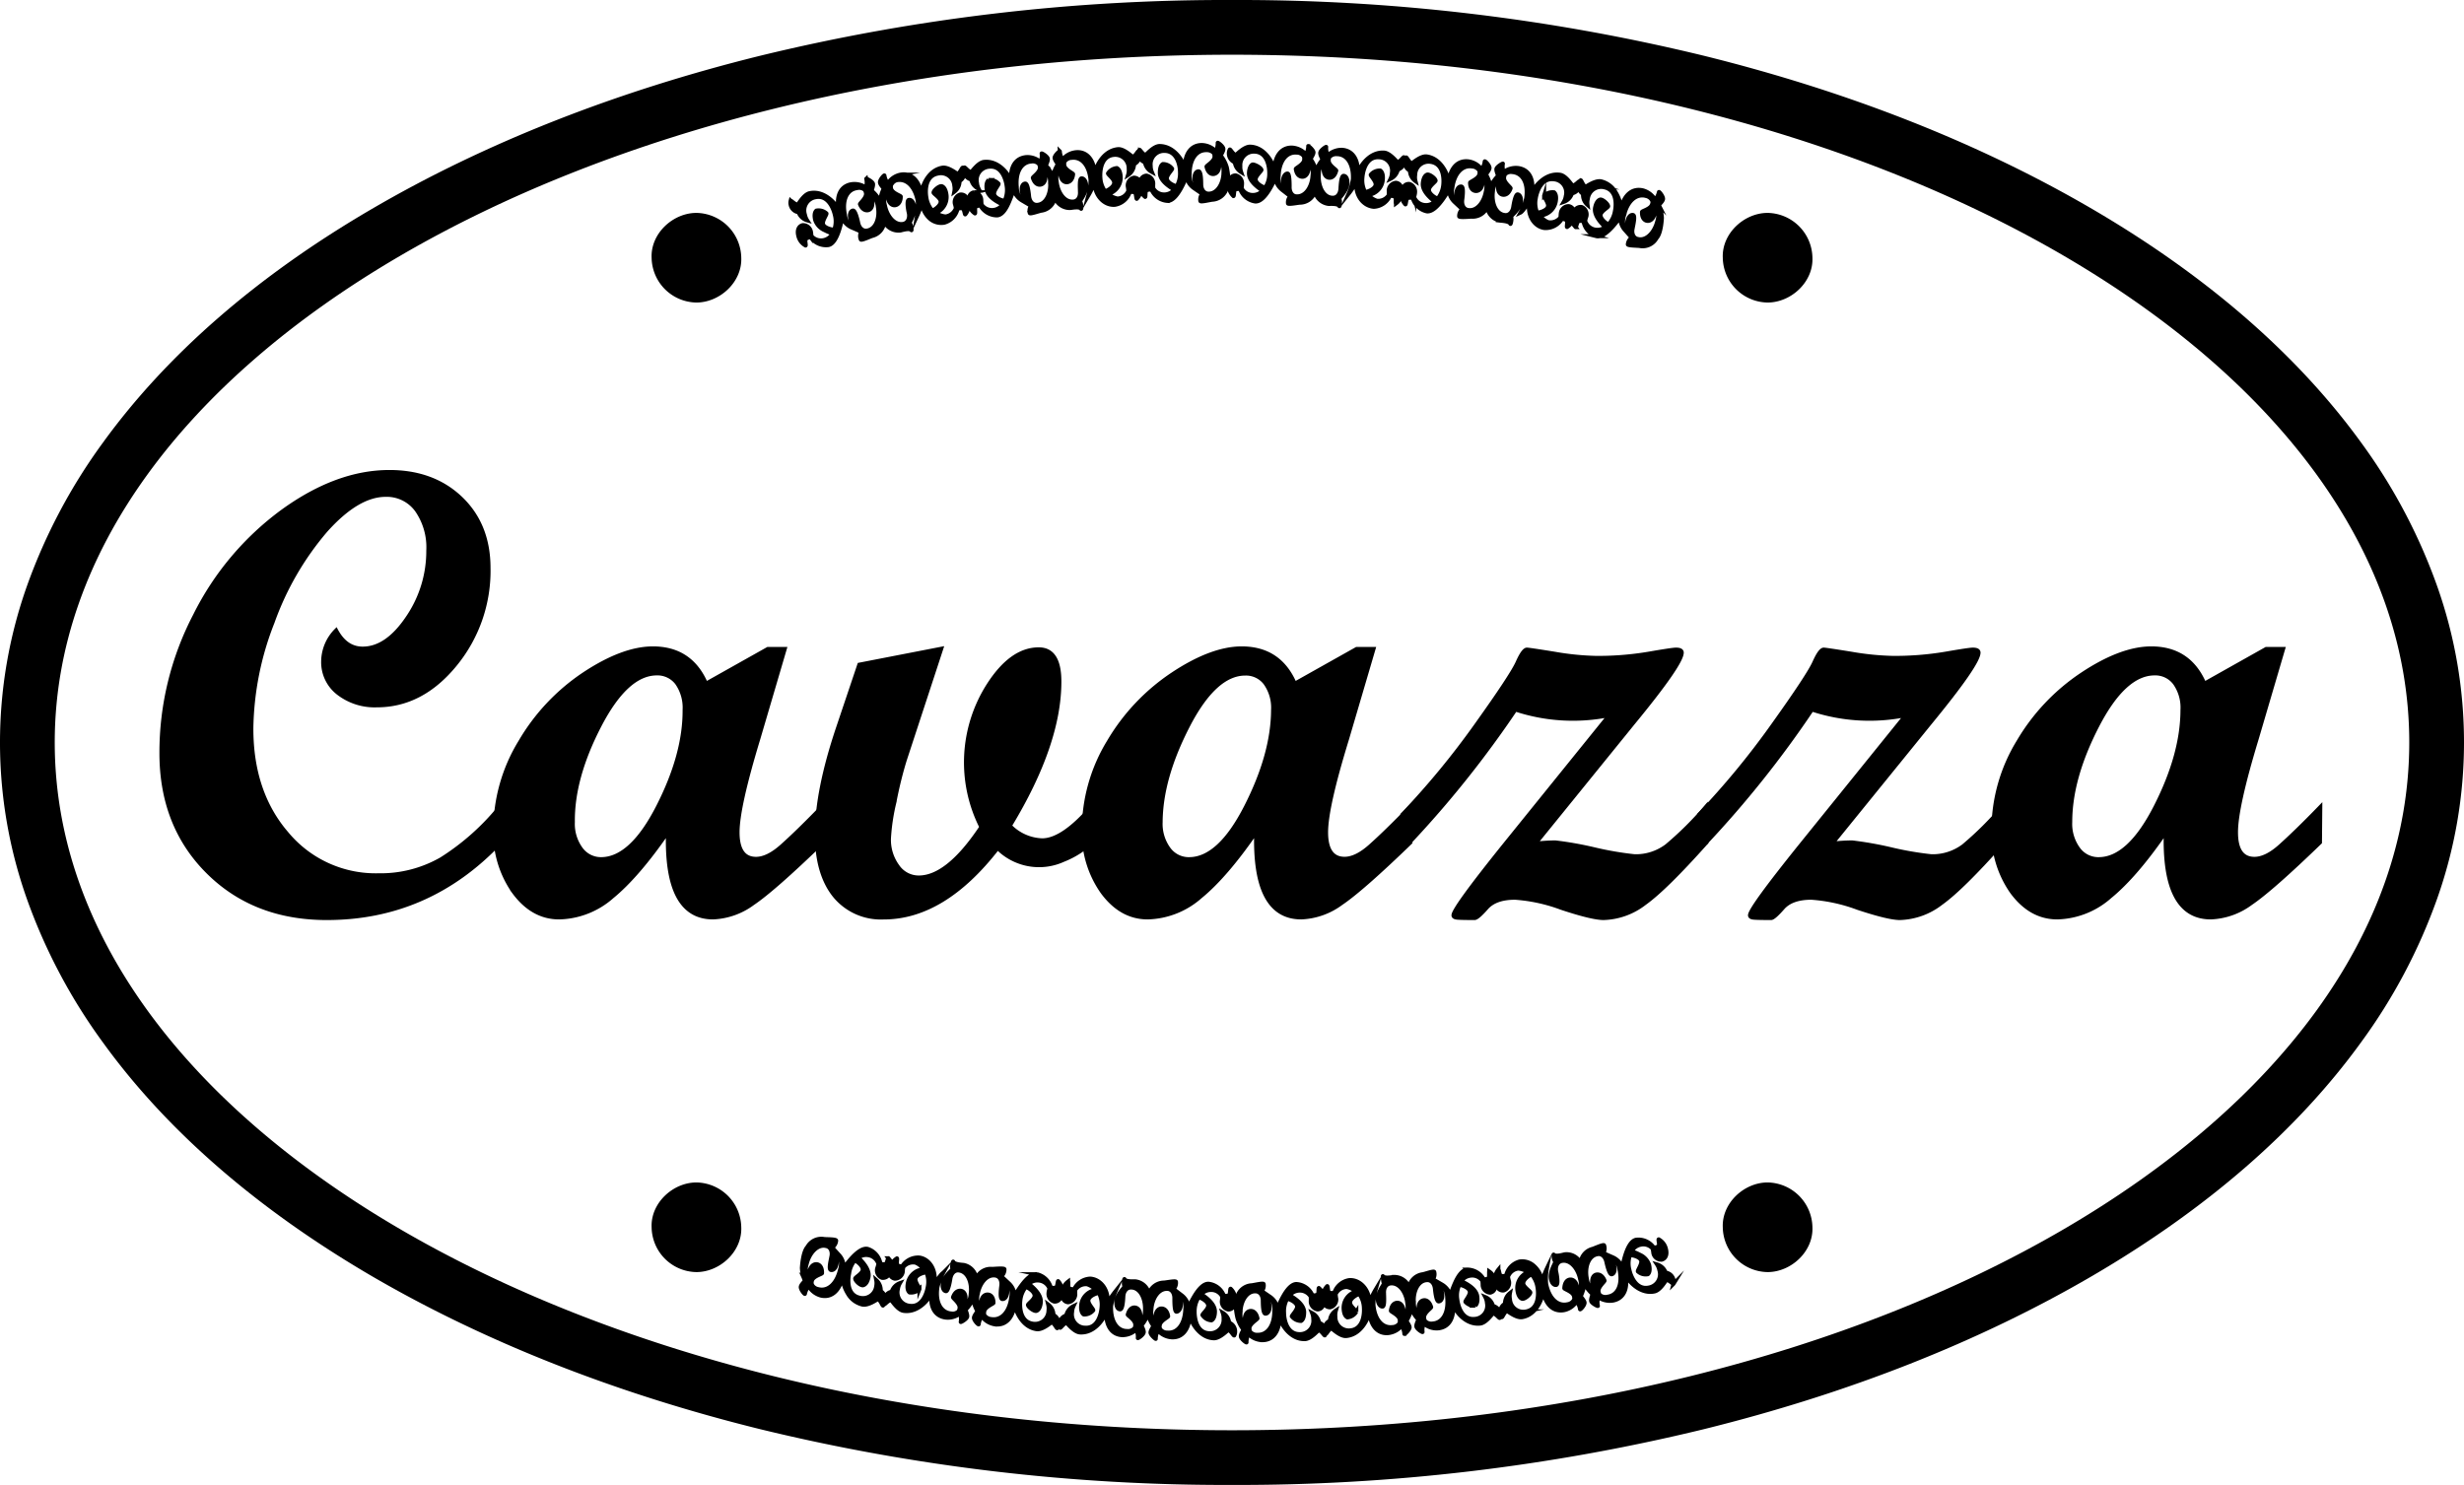 <svg xmlns="http://www.w3.org/2000/svg" viewBox="0 0 464.52 280"><defs><style>.cls-1{stroke:#000;stroke-miterlimit:10;stroke-width:0.75px;}</style></defs><g id="Livello_2" data-name="Livello 2"><g id="Livello_1-2" data-name="Livello 1"><path class="cls-1" d="M94.21,158.9q-13.5,14.21-32.6,14.21-13.68,0-22.43-8.73T30.43,142a55.88,55.88,0,0,1,6.32-25.92A54.32,54.32,0,0,1,53.31,96.4Q63.54,89,73.41,89q8.27,0,13.48,5t5.21,13.1a27.82,27.82,0,0,1-6.29,18.18Q79.51,133,71.07,133a11.18,11.18,0,0,1-7.3-2.32,7.35,7.35,0,0,1-2.85-6,8.44,8.44,0,0,1,2.45-5.8q1.83,3.42,5,3.42,4.56,0,8.47-5.8a22.24,22.24,0,0,0,3.9-12.69,12.25,12.25,0,0,0-2.19-7.66,7,7,0,0,0-5.85-2.84q-5.3,0-11.31,6.73a54.93,54.93,0,0,0-10,17.28,56.54,56.54,0,0,0-4,20.06q0,12.12,6.75,19.89a21.76,21.76,0,0,0,17.19,7.77A23,23,0,0,0,83.21,162a45.41,45.41,0,0,0,11-9.76Z"/><path class="cls-1" d="M155,158.84q-9.12,8.82-13.06,11.48a13.49,13.49,0,0,1-7.52,2.67q-9,0-8.49-16.18-5.72,8.3-10.52,12.24a15.56,15.56,0,0,1-10,3.94q-5,0-8.52-4.78a19.32,19.32,0,0,1-3.51-11.74,31.88,31.88,0,0,1,4.71-16.59,39,39,0,0,1,12-12.75q7.35-4.87,13-4.87,7.13,0,10,6.66l11.66-6.55h3.19l-5,17q-3.89,12.81-3.89,17.57c0,3.32,1.16,5,3.48,5,1.48,0,3.11-.81,4.9-2.41s4.29-4,7.52-7.34ZM113.31,162q5.7,0,10.75-9.88t5-18.24a8.11,8.11,0,0,0-1.42-5.07,4.61,4.61,0,0,0-3.82-1.83q-5.7,0-10.81,9.86T108,155a8,8,0,0,0,1.51,5.07A4.66,4.66,0,0,0,113.31,162Z"/><path class="cls-1" d="M205.75,158.84a17,17,0,0,1-5.3,3.31,11,11,0,0,1-12.37-2.26Q177.93,173,166.59,173a11.26,11.26,0,0,1-9.27-4.14Q154,164.7,154,157.28q0-8.17,4-20.06l4-11.89,15.45-3-6.86,20.92c-.71,2.28-1.4,5-2,8.12a38.57,38.57,0,0,0-1,6.73,8.42,8.42,0,0,0,1.62,5.25,4.83,4.83,0,0,0,4,2.11q5.48,0,11.8-9.51a27.08,27.08,0,0,1,1.4-26.84q4.31-6.68,9.43-6.67,3.89,0,3.88,6.09,0,11.76-9.35,27.19a8.86,8.86,0,0,0,6.1,2.73q3.89,0,9.35-6.33Z"/><path class="cls-1" d="M265.9,158.84q-9.12,8.82-13.06,11.48a13.49,13.49,0,0,1-7.52,2.67q-9,0-8.5-16.18-5.7,8.3-10.51,12.24a15.56,15.56,0,0,1-9.95,3.94q-5,0-8.52-4.78a19.32,19.32,0,0,1-3.51-11.74,32,32,0,0,1,4.7-16.59,39.09,39.09,0,0,1,12.06-12.75q7.35-4.87,13-4.87,7.13,0,10,6.66l11.66-6.55h3.19l-5,17Q250,152.17,250,156.93c0,3.32,1.16,5,3.48,5,1.48,0,3.11-.81,4.9-2.41s4.29-4,7.52-7.34ZM224.17,162q5.7,0,10.74-9.88T240,133.91a8,8,0,0,0-1.43-5.07,4.58,4.58,0,0,0-3.81-1.83q-5.72,0-10.81,9.86T218.81,155a8,8,0,0,0,1.51,5.07A4.66,4.66,0,0,0,224.17,162Z"/><path class="cls-1" d="M321.7,158.84q-7.76,8.7-11.66,11.48a13.24,13.24,0,0,1-7.72,2.79c-1.44,0-4.1-.64-7.95-1.92a31.08,31.08,0,0,0-8.75-1.91q-3.71,0-5.39,1.91T278,173.11q-2.85,0-3.42-.09c-.38-.06-.57-.2-.57-.43q0-1.29,9.74-13.4l19.67-24.35a34.65,34.65,0,0,1-17.73-1.05,196.66,196.66,0,0,1-20,25.05h-1.31v-5.21a153.14,153.14,0,0,0,13.94-16.91q6.69-9.36,7.78-11.8c.72-1.62,1.31-2.43,1.76-2.43q.41,0,5.25.78a51.5,51.5,0,0,0,7.81.78,57.37,57.37,0,0,0,9.83-.78c3-.52,4.72-.78,5.22-.78q1.08,0,1.08.57,0,2.11-9.22,13.32l-18.4,22.7a37.34,37.34,0,0,1,3.76-.24,65.36,65.36,0,0,1,7.39,1.31,60.71,60.71,0,0,0,7.57,1.3,9.67,9.67,0,0,0,6.07-1.94,62.92,62.92,0,0,0,7.39-7.34Z"/><path class="cls-1" d="M377.56,158.84q-7.74,8.7-11.65,11.48a13.29,13.29,0,0,1-7.73,2.79q-2.16,0-7.95-1.92a31,31,0,0,0-8.75-1.91q-3.71,0-5.39,1.91t-2.19,1.92q-2.85,0-3.42-.09c-.38-.06-.57-.2-.57-.43q0-1.29,9.75-13.4l19.66-24.35a34.65,34.65,0,0,1-17.73-1.05,196.66,196.66,0,0,1-19.95,25.05h-1.31v-5.21a152,152,0,0,0,13.94-16.91q6.69-9.36,7.78-11.8t1.77-2.43q.39,0,5.24.78a51.62,51.62,0,0,0,7.81.78,57.57,57.57,0,0,0,9.84-.78c3-.52,4.72-.78,5.21-.78q1.08,0,1.08.57,0,2.11-9.21,13.32l-18.41,22.7a37.34,37.34,0,0,1,3.77-.24,66.17,66.17,0,0,1,7.39,1.31,60.39,60.39,0,0,0,7.56,1.3,9.7,9.7,0,0,0,6.08-1.94,63,63,0,0,0,7.38-7.34Z"/><path class="cls-1" d="M437.37,158.84q-9.12,8.82-13.05,11.48a13.49,13.49,0,0,1-7.53,2.67q-9,0-8.49-16.18-5.7,8.3-10.52,12.24a15.54,15.54,0,0,1-9.94,3.94q-5,0-8.53-4.78a19.38,19.38,0,0,1-3.5-11.74,32,32,0,0,1,4.7-16.59,39,39,0,0,1,12.06-12.75q7.35-4.87,13-4.87,7.13,0,10,6.66l11.65-6.55h3.2l-5,17q-3.89,12.81-3.88,17.57c0,3.32,1.15,5,3.47,5,1.48,0,3.12-.81,4.9-2.41s4.29-4,7.52-7.34ZM395.65,162q5.7,0,10.74-9.88t5.05-18.24a8,8,0,0,0-1.43-5.07,4.59,4.59,0,0,0-3.82-1.83q-5.7,0-10.8,9.86T390.29,155a8,8,0,0,0,1.51,5.07A4.65,4.65,0,0,0,395.65,162Z"/><path d="M232.26,10.32C354.84,10.32,454.2,68.38,454.2,140S354.84,269.69,232.26,269.69,10.32,211.62,10.32,140,109.69,10.32,232.26,10.32m0-10.32A370.94,370.94,0,0,0,143.4,10.49C116,17.26,91.35,27,70.12,39.39,48.49,52,31.43,66.86,19.4,83.47a106.11,106.11,0,0,0-14.31,27,88.29,88.29,0,0,0,0,59.09,105.89,105.89,0,0,0,14.31,27c12,16.61,29.09,31.44,50.72,44.08C91.35,253,116,262.74,143.4,269.51A370.94,370.94,0,0,0,232.26,280a371,371,0,0,0,88.87-10.49c27.38-6.77,52-16.49,73.27-28.9C416,228,433.1,213.14,445.12,196.53a105.58,105.58,0,0,0,14.31-27,88.29,88.29,0,0,0,0-59.09,105.8,105.8,0,0,0-14.31-27C433.1,66.86,416,52,394.4,39.39,373.17,27,348.51,17.26,321.13,10.49A371,371,0,0,0,232.26,0Z"/><path class="cls-1" d="M283.49,243.33a1.51,1.51,0,0,0,1-1.71,6.11,6.11,0,0,1-.19-.87,2.34,2.34,0,0,1,1.92-1.54,3.73,3.73,0,0,1,1.85.68,3.19,3.19,0,0,0-2,3.47c.13.87.45,1.39.87,1.54s1.55-.76,1.57-1.19c0-.22-1.22-1-1.32-1.61-.16-.87,1.46-1.89,1.59-1.74a4.83,4.83,0,0,1,1.08,2.46c.19,1.16.26,4-2.13,4.46a2.51,2.51,0,0,1-3.06-2.3,2.94,2.94,0,0,1,0-1.16,2.48,2.48,0,0,0-.95,1.86c0,.19,0,.17-.13.24a1.76,1.76,0,0,0-.74,1.73,1.5,1.5,0,0,0,.27.71c.13.1.52-1.07,1-1.14.11,0,1.73,1.36,2.86,1.15,2.53-.45,3.67-3.15,3.9-4.62,0-.16.06-.14.09,0,.49,2.28,1.88,3.67,3.9,3.3a3.72,3.72,0,0,0,2.05-1.22c.19-.2.28-.28.45-.22a3,3,0,0,1,.5,1.26c0,.2,1-.83.85-1.33s-.76-1.05-.69-1.17a7.08,7.08,0,0,0,.66-2.32,6.86,6.86,0,0,0,1.48,1.91c.11.09-.29.9-.21,1.35s1.38,1.1,1.28.92a3.28,3.28,0,0,1,0-1.36c.14-.12.25-.08.5,0a3.81,3.81,0,0,0,2.36.37c2-.38,2.78-2.21,2.39-4.51,0-.16,0-.2.08-.05.76,1.25,2.82,3.38,5.35,2.84,1.12-.24,2.11-2.11,2.22-2.13.48-.12,1.28.82,1.36.69a1.53,1.53,0,0,0,0-.77,1.77,1.77,0,0,0-1.34-1.33c-.14,0-.13,0-.2-.18a2.5,2.5,0,0,0-1.58-1.38,3,3,0,0,1,.44,1.08,2.53,2.53,0,0,1-2,3.28c-2.39.48-3.39-2.21-3.64-3.36a4.73,4.73,0,0,1,.09-2.68c.07-.18,1.95.17,2.13,1,.15.65-.72,1.78-.63,2a2.17,2.17,0,0,0,1.9.53c.33-.3.43-.91.23-1.77a3.23,3.23,0,0,0-1.8-1.93c-.78-.42-1.49-.62-1.47-.67a2.46,2.46,0,0,1,1.56-1.17,2.32,2.32,0,0,1,2.36.7,8,8,0,0,1,.14.87,1.52,1.52,0,0,0,1.56,1.23c.72-.17,1.11-.9.83-2a2.76,2.76,0,0,0-1.38-1.84c-.12,0,.11.8.05,1.12s-.91.52-1,.4a3.52,3.52,0,0,0-3.3-1.45c-1.91.37-2.55,5.29-2.64,5.09a3.44,3.44,0,0,0-1.77-1.78,3.84,3.84,0,0,1,1.29,2.43c.56,2.77-.36,4.74-2.25,5a1.63,1.63,0,0,1-1.21-.14c-.26-.14-.39-.25-.5-.78-.17-.89,1.19-1.93,1.13-2.11-.36-.89-.94-1.23-1.49-1.15s-1,.68-.82,1.87c.08.45.4,1.47.24,1.34a4,4,0,0,1-1.29-2.53c-.38-2.08.33-4.21,2-4.5.78-.16,1.48.41,1.7,1.46.12.55.55,2.4,1,2.32s.67-.72.51-1.45c-.29-1.47-2.07-2.56-2-2.72a1.64,1.64,0,0,0,.06-1.29c-.1-.25-1.92.61-2.21.67a3,3,0,0,0-2.22,2.66,2.94,2.94,0,0,0-3-1.64c-.3.06-1.71.5-2.07.07-.11-.17,0,1.06.3,1.3.15.12-1.1,1.77-.83,3.25.13.74.53,1.24,1,1.16s.13-2,0-2.51c-.19-1.06.26-1.84,1-2,1.63-.36,3.09,1.35,3.51,3.43a3.91,3.91,0,0,1-.27,2.83c-.09.18-.18-.89-.27-1.34-.24-1.18-.9-1.52-1.45-1.42s-.95.67-1,1.63c0,.19,1.66.64,1.83,1.53a.9.9,0,0,1-.17.91,1.66,1.66,0,0,1-1.07.58c-1.87.41-3.46-1.09-4-3.85a10.92,10.92,0,0,1,.14-2.91,14.82,14.82,0,0,0-.93,2.53,4.54,4.54,0,0,0-1.51-3,3.25,3.25,0,0,0-2.73-.83,3.56,3.56,0,0,0-2.52,2.59c-.05.14-.9.26-1.09,0s-.27-1.13-.37-1.06a2.74,2.74,0,0,0-.59,2.22C282.11,242.9,282.76,243.43,283.49,243.33Z"/><path class="cls-1" d="M233.24,244.56a3,3,0,0,1,2.69-2.21c.3,0,2.25-.49,2.3-.23a1.63,1.63,0,0,1-.3,1.26c-.13.14,1.41,1.53,1.42,3,0,.75-.28,1.32-.78,1.33s-.5-1.89-.51-2.46c0-1.07-.6-1.76-1.39-1.75-1.67-.05-2.78,1.92-2.8,4a3.93,3.93,0,0,0,.79,2.72c.14.16,0-.91,0-1.37,0-1.2.6-1.66,1.16-1.66s1.06.47,1.25,1.41c0,.18-1.51,1-1.51,1.85,0,.54.12.68.34.86a1.59,1.59,0,0,0,1.16.37c1.91.07,3.19-1.72,3.17-4.53a3.79,3.79,0,0,0-.8-2.63,3.4,3.4,0,0,1,1.4,2.08c.05.21,1.62-4.46,3.57-4.49a3.53,3.53,0,0,1,3,2.07c.07.13.93.1,1.07-.2s.06-1.15.17-1.11a2.69,2.69,0,0,1,.81,1.16,2.78,2.78,0,0,1,.76-1.52c.11-.06.13.8.27,1.09s1,.24,1.08.11a3.55,3.55,0,0,1,2.76-2.33c1.95-.18,3.81,1.64,3.86,4.18a15.08,15.08,0,0,1,1.17-2.42,10.7,10.7,0,0,0-.42,2.88c.24,2.81,1.68,4.44,3.57,4.21a1.65,1.65,0,0,0,1.13-.47c.2-.2.3-.34.25-.88-.08-.91-1.68-1.53-1.67-1.72.1-.95.55-1.44,1.11-1.51s1.18.36,1.31,1.56c0,.45,0,1.53.14,1.36a4,4,0,0,0,.54-2.8c-.22-2.1-1.5-3.94-3.15-3.76-.79.06-1.31.8-1.23,1.87,0,.56.15,2.46-.28,2.49s-.84-.49-.9-1.24c-.13-1.5,1.28-3,1.14-3.16s-.27-1.51-.17-1.33c.31.46,1.77.16,2.06.13a3,3,0,0,1,2.87,1.94,3,3,0,0,1,2.48-2.43c.29,0,2.19-.71,2.26-.45a1.66,1.66,0,0,1-.18,1.29c-.12.15,1.54,1.39,1.69,2.89.08.74-.16,1.33-.65,1.39s-.68-1.84-.74-2.4c-.11-1.07-.76-1.69-1.54-1.61-1.67.1-2.59,2.15-2.42,4.26a4,4,0,0,0,1,2.65c.14.15-.07-.91-.11-1.37-.09-1.19.44-1.7,1-1.76s1.11.38,1.37,1.3c.05.19-1.41,1.07-1.33,2,.06.54.18.66.42.83a1.67,1.67,0,0,0,1.19.26c1.9-.13,3-2,2.74-4.81a3.87,3.87,0,0,0-1-2.55,3.48,3.48,0,0,1,1.58,2c0,.1.34-1.05.87-2.25s1.3-2.46,2.27-2.56a3.55,3.55,0,0,1,3.14,1.79c.08.12.93,0,1-.31s0-1.16.06-1.12a2.74,2.74,0,0,1,1.18,2c.17,1.17-.3,1.86-1,2a1.51,1.51,0,0,1-1.42-1.37,6.49,6.49,0,0,0-.06-.88,2.33,2.33,0,0,0-2.28-.95,2.41,2.41,0,0,0-1.66,1c-.06.09,2.77,1.09,3,2.92.11.88-.05,1.46-.41,1.73a2.2,2.2,0,0,1-1.84-.72c-.07-.21.91-1.25.83-1.91-.09-.88-1.93-1.41-2-1.23a4.7,4.7,0,0,0-.35,2.66c.13,1.17.85,3.94,3.28,3.69a2.5,2.5,0,0,0,2.3-3,2.84,2.84,0,0,0-.32-1.12,2.48,2.48,0,0,1,1.43,1.53c.05.18.05.15.18.19a1.75,1.75,0,0,1,1.2,1.45,1.57,1.57,0,0,1-.07.77c-.1.12-.79-.89-1.29-.82-.1,0-1.28,1.78-2.42,1.89-2.56.27-4.4-2-5-3.35-.06-.16-.1-.13-.08,0,.16,2.33-.79,4.05-2.83,4.25a3.64,3.64,0,0,1-2.31-.6c-.23-.14-.34-.18-.49-.09a3.32,3.32,0,0,0-.13,1.36c.08.18-1.13-.54-1.18-1.05s.43-1.22.34-1.32a6.91,6.91,0,0,1-1.29-2,6.9,6.9,0,0,1-.88,2.25c-.08.11.53.78.57,1.23s-1,1.45-1,1.25a3.24,3.24,0,0,0-.38-1.31c-.16-.07-.26,0-.47.17a3.8,3.8,0,0,1-2.16,1c-2,.2-3.28-1.34-3.55-3.66,0-.16-.06-.18-.09,0-.38,1.42-1.76,4-4.32,4.22-1.15.09-2.63-1.42-2.73-1.42-.51,0-1,1.15-1.11,1s0-.09-.06-.13a1.43,1.43,0,0,1-.12.42c-.1.11-.7-1-1.2-.93-.11,0-1.44,1.63-2.59,1.64-2.57.05-4.19-2.42-4.7-3.8,0-.16-.08-.14-.08,0-.05,2.33-1.16,4-3.2,4a3.78,3.78,0,0,1-2.25-.81c-.22-.16-.33-.22-.48-.13a3.27,3.27,0,0,0-.26,1.34c.07.19-1.08-.64-1.08-1.15s.55-1.18.46-1.28a6.93,6.93,0,0,1-1.09-2.15S232.58,245.72,233.24,244.56Zm8.84,3c0,1.17.49,4,2.92,4a2.52,2.52,0,0,0,2.58-2.83,3,3,0,0,0-.22-1.14,2.5,2.5,0,0,1,1.29,1.67c0,.19,0,.16.16.21a1.56,1.56,0,0,1,.91.95,1.68,1.68,0,0,1,.87-1.32c.13-.06.13,0,.14-.23a2.55,2.55,0,0,1,1.13-1.77,3.09,3.09,0,0,0-.11,1.16,2.53,2.53,0,0,0,2.82,2.59c2.43-.22,2.63-3.07,2.55-4.25a4.68,4.68,0,0,0-.84-2.55c-.11-.15-1.82.71-1.75,1.59,0,.67,1.19,1.51,1.17,1.72a2.23,2.23,0,0,1-1.68,1.05c-.41-.19-.67-.74-.72-1.62a3.2,3.2,0,0,1,2.35-3.26,3.63,3.63,0,0,0-1.77-.85,2.34,2.34,0,0,0-2.07,1.34,6,6,0,0,0,.11.88,1.51,1.51,0,0,1-1.15,1.61,1.2,1.2,0,0,1-1.2-.85c-.12.79-.58,1.23-1.17,1.25a1.54,1.54,0,0,1-1.3-1.51,7.66,7.66,0,0,0,0-.89,2.39,2.39,0,0,0-2.19-1.15,2.49,2.49,0,0,0-1.76.86c-.06.09,2.67,1.33,2.72,3.18,0,.88-.19,1.45-.58,1.68a2.21,2.21,0,0,1-1.76-.87c0-.21,1-1.17,1-1.83,0-.89-1.79-1.58-1.89-1.42A4.72,4.72,0,0,0,242.08,247.53Z"/><path class="cls-1" d="M201.36,245.56a1.54,1.54,0,0,0,1.36-1.45,8.25,8.25,0,0,1,0-.89,2.33,2.33,0,0,1,2.23-1.05,3.61,3.61,0,0,1,1.64,1.09,3.17,3.17,0,0,0-2.77,2.9c-.07.88.12,1.46.49,1.7a2.16,2.16,0,0,0,1.8-.79c.06-.21-1-1.21-.92-1.88.05-.88,1.86-1.49,2-1.33a4.74,4.74,0,0,1,.48,2.64c-.08,1.17-.67,4-3.1,3.85a2.51,2.51,0,0,1-2.45-2.93,3,3,0,0,1,.27-1.14,2.56,2.56,0,0,0-1.35,1.61c0,.19,0,.16-.18.2a1.77,1.77,0,0,0-1.12,1.51,1.45,1.45,0,0,0,.11.76c.1.12.74-.92,1.24-.88.11,0,1.37,1.7,2.51,1.77,2.57.16,4.29-2.24,4.86-3.6,0-.16.1-.13.08,0,0,2.33,1,4,3,4.11a3.76,3.76,0,0,0,2.28-.72c.23-.15.34-.2.48-.1a3.11,3.11,0,0,1,.2,1.35c-.07.18,1.11-.59,1.13-1.1s-.49-1.21-.4-1.31a6.87,6.87,0,0,0,1.18-2.09,6.8,6.8,0,0,0,1,2.19c.08.11-.5.81-.52,1.27s1.09,1.38,1,1.19a3.28,3.28,0,0,1,.31-1.33c.16-.07.27,0,.48.15a3.74,3.74,0,0,0,2.21.91c2,.11,3.22-1.5,3.38-3.82,0-.16,0-.19.08,0,.44,1.4,2,3.95,4.52,4,1.14,0,2.55-1.53,2.66-1.53.49,0,1,1.1,1.15,1a1.45,1.45,0,0,0,.18-.74,1.78,1.78,0,0,0-1-1.62c-.13,0-.13,0-.15-.21a2.49,2.49,0,0,0-1.21-1.72,3,3,0,0,1,.17,1.15,2.54,2.54,0,0,1-2.71,2.71c-2.43-.09-2.76-2.95-2.74-4.12a4.85,4.85,0,0,1,.72-2.59c.11-.16,1.86.63,1.83,1.51,0,.68-1.13,1.56-1.09,1.78a2.19,2.19,0,0,0,1.72,1c.4-.21.64-.77.65-1.66,0-1.84-2.63-3.21-2.56-3.3a2.47,2.47,0,0,1,1.79-.77,2.33,2.33,0,0,1,2.13,1.24,6.49,6.49,0,0,1-.07.88,1.52,1.52,0,0,0,1.22,1.57c.74,0,1.3-.61,1.3-1.79A2.73,2.73,0,0,0,232,243c-.11-.06-.09.8-.22,1.1s-1,.28-1.07.15a3.5,3.5,0,0,0-2.87-2.19c-1.95-.09-3.72,4.53-3.77,4.32a3.42,3.42,0,0,0-1.3-2.15,3.83,3.83,0,0,1,.68,2.67c-.11,2.81-1.46,4.53-3.37,4.37a1.64,1.64,0,0,1-1.14-.41.9.9,0,0,1-.3-.87c0-.92,1.61-1.61,1.59-1.79-.14-.95-.62-1.42-1.18-1.47s-1.16.41-1.24,1.62c0,.45.05,1.53-.07,1.36a3.9,3.9,0,0,1-.67-2.75c.12-2.12,1.31-4,3-3.92.79,0,1.35.75,1.32,1.82,0,.56,0,2.46.39,2.48s.82-.54.84-1.29c.06-1.5-1.42-3-1.28-3.1a1.67,1.67,0,0,0,.36-1.25c0-.27-2,.15-2.31.14a3,3,0,0,0-2.78,2.07A3,3,0,0,0,214,241.6c-.3,0-1.78.1-2-.4-.08-.2-.25,1,0,1.34.12.14-1.48,1.46-1.56,3,0,.75.22,1.33.72,1.36s.59-1.87.62-2.43c.06-1.07.68-1.73,1.47-1.69,1.67,0,2.68,2,2.61,4.15a4,4,0,0,1-.91,2.69c-.14.16,0-.91.05-1.37,0-1.2-.53-1.68-1.09-1.71s-1.08.43-1.31,1.36c0,.18,1.47,1,1.42,1.92,0,.53-.14.66-.37.84a1.63,1.63,0,0,1-1.18.31c-1.9,0-3.1-1.86-3-4.66a10.8,10.8,0,0,1,.8-2.79,15.7,15.7,0,0,0-1.48,2.23c.29-2.54-1.31-4.54-3.26-4.66a3.55,3.55,0,0,0-3,1.94c-.07.12-.93.06-1.06-.25s0-1.16-.11-1.12a2.73,2.73,0,0,0-1.09,2C200.12,244.82,200.63,245.49,201.36,245.56Z"/><path class="cls-1" d="M152.22,235.12a3,3,0,0,1,3.13-1.5c.29.06,2.31,0,2.29.31a1.65,1.65,0,0,1-.6,1.16c-.15.1,1,1.82.67,3.28-.16.73-.58,1.21-1.07,1.1s0-1.95.09-2.5c.23-1-.17-1.85-.94-2-1.61-.44-3.15,1.2-3.68,3.26a4,4,0,0,0,.12,2.83c.09.19.24-.88.34-1.32.31-1.16,1-1.47,1.53-1.34s.92.71.88,1.67c0,.18-1.7.56-1.91,1.44-.13.52,0,.68.12.91a1.63,1.63,0,0,0,1,.64c1.85.52,3.52-.92,4.17-3.65a3.79,3.79,0,0,0-.17-2.75,3.35,3.35,0,0,1,.87,2.36c0,.21,2.63-4,4.53-3.53a3.56,3.56,0,0,1,2.39,2.71c0,.15.88.31,1.08.05s.33-1.11.42-1a2.55,2.55,0,0,1,.53,1.32,2.64,2.64,0,0,1,1.09-1.3c.11,0-.07.8,0,1.12s.93.47,1,.35a3.56,3.56,0,0,1,3.22-1.62c1.94.27,3.32,2.47,2.79,5-.05.16,1.25-1.89,1.69-2.1a11.25,11.25,0,0,0-1.07,2.71c-.41,2.79.62,4.71,2.51,4.93a1.64,1.64,0,0,0,1.21-.2c.24-.15.37-.27.45-.8.13-.9-1.29-1.87-1.24-2.06.32-.9.87-1.27,1.43-1.22s1.07.61.92,1.81c-.06.45-.32,1.5-.17,1.36a4,4,0,0,0,1.16-2.6c.27-2.1-.55-4.18-2.21-4.38-.78-.12-1.45.48-1.62,1.54-.08.55-.42,2.43-.85,2.36s-.7-.68-.58-1.42c.22-1.49,1.94-2.65,1.83-2.81-.21-.33.09-1.53.14-1.33.2.52,1.68.56,2,.61a3,3,0,0,1,2.35,2.53,2.94,2.94,0,0,1,3-1.79c.29,0,2.3-.2,2.31.07a1.64,1.64,0,0,1-.48,1.21c-.14.12,1.19,1.71,1,3.21-.09.74-.46,1.26-.95,1.2s-.24-2-.17-2.51c.13-1.06-.35-1.82-1.13-1.92-1.65-.25-3,1.5-3.33,3.61a3.93,3.93,0,0,0,.4,2.81c.11.18.15-.9.21-1.35.18-1.19.82-1.56,1.38-1.49s1,.61,1,1.57c0,.18-1.63.73-1.75,1.64-.07.53,0,.68.21.89a1.68,1.68,0,0,0,1.1.52c1.89.31,3.4-1.25,3.77-4a3.88,3.88,0,0,0-.43-2.73,3.46,3.46,0,0,1,1.09,2.27c0,.22,2.23-4.23,4.16-4a3.54,3.54,0,0,1,2.64,2.45c.06.14.91.22,1.09-.06s.21-1.14.31-1.08a2.75,2.75,0,0,1,.71,2.2c-.11,1.17-.73,1.73-1.46,1.66a1.52,1.52,0,0,1-1.07-1.66c0-.24.18-.76.15-.88a2.37,2.37,0,0,0-2-1.43,2.42,2.42,0,0,0-1.85.6c-.08.07,2.45,1.7,2.25,3.54-.09.88-.39,1.41-.8,1.58s-1.59-.69-1.63-1.12c0-.22,1.18-1,1.25-1.67.11-.88-1.56-1.82-1.68-1.67a4.79,4.79,0,0,0-1,2.51c-.13,1.17-.06,4,2.35,4.36a2.53,2.53,0,0,0,2.95-2.45,3.14,3.14,0,0,0-.06-1.17,2.5,2.5,0,0,1,1,1.82c0,.19,0,.17.13.23a1.76,1.76,0,0,1,.83,1.7,1.51,1.51,0,0,1-.24.72c-.12.1-.56-1-1.06-1.09-.11,0-1.66,1.43-2.8,1.29-2.55-.33-3.81-3-4.12-4.41,0-.17-.07-.15-.09,0-.38,2.32-1.7,3.77-3.72,3.49a3.78,3.78,0,0,1-2.12-1.11c-.19-.18-.29-.26-.46-.19a3.3,3.3,0,0,0-.44,1.29c0,.19-1-.79-.9-1.3s.7-1.09.63-1.2a7,7,0,0,1-.79-2.29,6.75,6.75,0,0,1-1.37,2c-.1.09.33.88.27,1.34s-1.32,1.17-1.23,1a3.13,3.13,0,0,0-.07-1.36c-.14-.11-.25-.07-.49.06a3.67,3.67,0,0,1-2.34.48c-2-.29-2.89-2.05-2.62-4.37,0-.16,0-.19-.08,0-.69,1.3-2.64,3.49-5.19,3.11-1.13-.17-2.22-2-2.33-2-.49-.09-1.23.89-1.32.76a.49.49,0,0,1,0-.14,1.09,1.09,0,0,1-.21.38c-.13.09-.46-1.09-1-1.19-.11,0-1.79,1.26-2.91,1a4.31,4.31,0,0,1-2.72-2.06,7.22,7.22,0,0,1-1-2.74c0-.17,0-.15-.09,0-.6,2.25-2.06,3.57-4,3.11a3.83,3.83,0,0,1-2-1.33c-.17-.22-.27-.29-.44-.25a3.16,3.16,0,0,0-.56,1.24c0,.2-.91-.87-.78-1.37s.81-1,.75-1.14a6.78,6.78,0,0,1-.55-2.34S151.3,236.09,152.22,235.12Zm7.87,5c-.25,1.14-.47,4,1.92,4.56a2.52,2.52,0,0,0,3.17-2.14,3,3,0,0,0,0-1.17,2.55,2.55,0,0,1,.87,1.92c0,.19,0,.16.11.24a1.56,1.56,0,0,1,.65,1.14,1.69,1.69,0,0,1,1.16-1.08c.14,0,.14,0,.19-.19a2.54,2.54,0,0,1,1.51-1.46,3,3,0,0,0-.38,1.1,2.52,2.52,0,0,0,2.16,3.17c2.41.36,3.26-2.38,3.45-3.54a4.8,4.8,0,0,0-.22-2.68c-.08-.17-1.94.27-2.08,1.14-.11.66.82,1.75.74,1.95a2.2,2.2,0,0,1-1.87.63c-.35-.28-.49-.87-.33-1.74a3.22,3.22,0,0,1,3-2.63,3.58,3.58,0,0,0-1.52-1.24,2.38,2.38,0,0,0-2.33.83,7.79,7.79,0,0,0-.09.88,1.52,1.52,0,0,1-1.5,1.3,1.2,1.2,0,0,1-1-1.1,1.29,1.29,0,0,1-1.43.94,1.52,1.52,0,0,1-.91-1.77,8,8,0,0,0,.24-.85,2.38,2.38,0,0,0-1.86-1.64,2.44,2.44,0,0,0-1.9.43c-.09.06,2.27,1.92,1.89,3.73-.18.86-.52,1.36-1,1.5s-1.52-.84-1.51-1.27c0-.22,1.27-.89,1.4-1.55.2-.86-1.37-1.94-1.51-1.81A4.75,4.75,0,0,0,160.09,240.11Z"/><path class="cls-1" d="M131.29,239.49c4.22,0,8.27-3.71,8.08-8.07a8.22,8.22,0,0,0-8.08-8.08c-4.22,0-8.27,3.72-8.07,8.08a8.2,8.2,0,0,0,8.07,8.07Z"/><path class="cls-1" d="M333.23,239.49c4.23,0,8.27-3.71,8.08-8.07a8.22,8.22,0,0,0-8.08-8.08c-4.22,0-8.27,3.72-8.07,8.08a8.2,8.2,0,0,0,8.07,8.07Z"/><path class="cls-1" d="M181,36.68a1.52,1.52,0,0,0-1,1.72,6.27,6.27,0,0,1,.2.86,2.4,2.4,0,0,1-1.93,1.55,3.58,3.58,0,0,1-1.84-.69,3.19,3.19,0,0,0,2-3.46c-.13-.88-.45-1.4-.87-1.55s-1.55.76-1.57,1.2c0,.22,1.22.94,1.33,1.61.16.87-1.47,1.88-1.6,1.74a4.87,4.87,0,0,1-1.08-2.46c-.19-1.17-.26-4,2.14-4.46A2.52,2.52,0,0,1,179.9,35a3,3,0,0,1,0,1.17,2.48,2.48,0,0,0,1-1.87c0-.19,0-.16.12-.23a1.77,1.77,0,0,0,.74-1.73,1.54,1.54,0,0,0-.27-.72c-.13-.09-.52,1.07-1,1.14-.11,0-1.73-1.35-2.85-1.14-2.54.45-3.67,3.15-3.91,4.61,0,.17-.06.15-.09,0-.49-2.29-1.88-3.68-3.89-3.3a3.66,3.66,0,0,0-2.06,1.22c-.19.2-.28.27-.45.22a3.16,3.16,0,0,1-.5-1.27c0-.2-.94.83-.85,1.33s.76,1.06.69,1.18a7,7,0,0,0-.66,2.31A7,7,0,0,0,164.38,36c-.1-.08.29-.89.21-1.34s-1.38-1.1-1.28-.93a3.17,3.17,0,0,1,0,1.37c-.13.11-.25.08-.5,0a3.81,3.81,0,0,0-2.36-.36c-2,.37-2.78,2.21-2.39,4.51,0,.15,0,.19-.08,0-.76-1.25-2.82-3.37-5.34-2.83-1.13.24-2.12,2.1-2.23,2.13-.48.11-1.28-.82-1.36-.69a1.49,1.49,0,0,0,0,.76A1.78,1.78,0,0,0,150.4,40c.14,0,.13,0,.2.17a2.47,2.47,0,0,0,1.58,1.38,3.06,3.06,0,0,1-.43-1.08,2.53,2.53,0,0,1,2-3.28c2.39-.48,3.39,2.21,3.64,3.36a4.77,4.77,0,0,1-.09,2.69c-.06.18-1.95-.18-2.13-1-.15-.66.73-1.78.64-2a2.2,2.2,0,0,0-1.91-.53c-.33.3-.43.9-.23,1.76a3.22,3.22,0,0,0,1.8,1.94c.78.41,1.49.62,1.47.67a2.5,2.5,0,0,1-1.55,1.17,2.38,2.38,0,0,1-2.37-.7c-.06-.1-.08-.64-.14-.88a1.52,1.52,0,0,0-1.56-1.22c-.71.17-1.11.9-.83,2a2.77,2.77,0,0,0,1.38,1.85c.12,0-.11-.8,0-1.12s.91-.52,1-.4a3.51,3.51,0,0,0,3.3,1.44c1.91-.37,2.55-5.28,2.64-5.09a3.39,3.39,0,0,0,1.77,1.78,3.78,3.78,0,0,1-1.29-2.43c-.56-2.76.37-4.74,2.26-5a1.64,1.64,0,0,1,1.21.14c.25.14.38.24.49.77.18.9-1.19,1.94-1.13,2.12.36.88.94,1.23,1.49,1.14s1-.67.83-1.86c-.09-.45-.41-1.48-.25-1.35a4,4,0,0,1,1.3,2.54c.38,2.08-.34,4.21-2,4.49-.77.16-1.48-.4-1.7-1.45-.11-.55-.55-2.41-1-2.32s-.67.71-.51,1.44c.29,1.48,2.07,2.56,2,2.72a1.63,1.63,0,0,0,0,1.3c.09.25,1.91-.62,2.2-.68a3,3,0,0,0,2.22-2.66,3,3,0,0,0,3.05,1.65c.29-.06,1.7-.51,2.06-.07.12.17,0-1.06-.3-1.31-.15-.11,1.1-1.76.83-3.24-.13-.74-.52-1.24-1-1.16s-.14,2,0,2.51c.18,1.06-.27,1.83-1,2-1.63.36-3.08-1.36-3.5-3.43a3.87,3.87,0,0,1,.26-2.83c.1-.19.19.89.27,1.34.24,1.18.9,1.52,1.45,1.41s1-.67,1-1.62c0-.19-1.66-.64-1.83-1.54-.09-.53,0-.68.17-.9A1.63,1.63,0,0,1,169,34c1.87-.4,3.46,1.09,4,3.86a11,11,0,0,1-.13,2.9,15.47,15.47,0,0,0,.92-2.52,4.58,4.58,0,0,0,1.51,3A3.26,3.26,0,0,0,178,42a3.55,3.55,0,0,0,2.52-2.58c0-.14.9-.26,1.09,0s.27,1.12.37,1a2.73,2.73,0,0,0,.59-2.22C182.41,37.12,181.76,36.58,181,36.68Z"/><path class="cls-1" d="M231.28,35.46a3,3,0,0,1-2.69,2.2c-.3,0-2.25.5-2.3.24a1.62,1.62,0,0,1,.31-1.27c.12-.14-1.42-1.52-1.43-3,0-.75.28-1.32.78-1.33s.5,1.89.51,2.45c0,1.07.6,1.77,1.4,1.76,1.66,0,2.77-1.92,2.79-4a3.93,3.93,0,0,0-.79-2.72c-.13-.17,0,.9,0,1.36,0,1.2-.6,1.66-1.16,1.67s-1.06-.47-1.25-1.41c0-.19,1.51-1,1.51-1.86,0-.54-.11-.67-.33-.86a1.73,1.73,0,0,0-1.17-.37c-1.91-.07-3.19,1.73-3.17,4.53a3.82,3.82,0,0,0,.81,2.64,3.4,3.4,0,0,1-1.4-2.09c-.06-.2-1.62,4.47-3.58,4.49a3.54,3.54,0,0,1-3-2.06c-.07-.13-.93-.1-1.07.19s-.06,1.16-.16,1.11a2.52,2.52,0,0,1-.82-1.16,2.74,2.74,0,0,1-.76,1.52c-.11.06-.13-.8-.27-1.08s-1-.25-1.08-.11a3.54,3.54,0,0,1-2.76,2.32c-1.95.18-3.81-1.63-3.86-4.18a15.32,15.32,0,0,1-1.16,2.42,11.37,11.37,0,0,0,.41-2.88c-.24-2.81-1.67-4.44-3.57-4.21a1.65,1.65,0,0,0-1.12.47c-.21.21-.3.35-.26.88.08.91,1.68,1.53,1.67,1.72-.09.95-.55,1.45-1.11,1.52s-1.18-.37-1.31-1.56c0-.46,0-1.53-.14-1.36a4,4,0,0,0-.54,2.79c.22,2.11,1.5,3.95,3.16,3.77.78-.06,1.3-.8,1.22-1.87,0-.56-.15-2.46.29-2.5s.84.5.89,1.25c.13,1.49-1.27,3-1.14,3.15.28.28.27,1.51.17,1.33-.31-.46-1.76-.15-2.06-.13a3,3,0,0,1-2.87-1.94,3,3,0,0,1-2.47,2.43c-.3,0-2.2.71-2.27.46a1.62,1.62,0,0,1,.19-1.29c.11-.15-1.55-1.39-1.7-2.89-.08-.74.16-1.34.65-1.39s.68,1.84.74,2.4c.11,1.06.76,1.69,1.55,1.61,1.66-.11,2.58-2.16,2.41-4.27a4,4,0,0,0-1-2.64c-.14-.15.07.9.11,1.36.09,1.2-.44,1.71-1,1.76s-1.1-.38-1.37-1.29c-.05-.19,1.42-1.08,1.33-2-.05-.53-.18-.65-.41-.82a1.65,1.65,0,0,0-1.2-.26c-1.9.13-3,2-2.74,4.8a3.9,3.9,0,0,0,1,2.56,3.52,3.52,0,0,1-1.58-2c0-.1-.34,1-.87,2.25S189,40.52,188,40.62a3.59,3.59,0,0,1-3.14-1.79c-.08-.13-.93,0-1,.31s.05,1.15-.06,1.11a2.71,2.71,0,0,1-1.18-2c-.17-1.16.3-1.85,1-2A1.51,1.51,0,0,1,185,37.69a8.91,8.91,0,0,0,.06.89,2.37,2.37,0,0,0,2.28,1,2.43,2.43,0,0,0,1.66-1c.06-.08-2.77-1.08-3-2.92-.11-.87.05-1.46.41-1.72a2.22,2.22,0,0,1,1.85.71c.06.21-.92,1.25-.84,1.92.09.88,1.93,1.4,2,1.23a4.82,4.82,0,0,0,.36-2.67c-.14-1.17-.86-3.94-3.28-3.69a2.51,2.51,0,0,0-2.31,3.05,3.08,3.08,0,0,0,.32,1.12A2.51,2.51,0,0,1,183.13,34c0-.18,0-.16-.18-.19a1.78,1.78,0,0,1-1.2-1.46,1.54,1.54,0,0,1,.07-.76c.1-.13.79.89,1.29.82.1,0,1.28-1.79,2.42-1.89,2.57-.27,4.4,2,5,3.35.06.15.1.12.08,0-.16-2.33.79-4.05,2.83-4.25a3.69,3.69,0,0,1,2.31.61c.23.14.35.18.49.08a3,3,0,0,0,.13-1.35c-.08-.19,1.14.53,1.18,1s-.43,1.23-.34,1.32a7,7,0,0,1,1.29,2,6.57,6.57,0,0,1,.89-2.24c.07-.12-.53-.78-.58-1.24s1-1.44,1-1.25a3.28,3.28,0,0,0,.38,1.32c.16.07.26,0,.47-.17a3.68,3.68,0,0,1,2.16-1c2-.2,3.29,1.33,3.55,3.65,0,.16.06.19.09,0,.38-1.42,1.76-4,4.33-4.23,1.14-.08,2.62,1.43,2.73,1.42.5,0,1-1.15,1.11-1s0,.08.06.12a1.27,1.27,0,0,1,.11-.42c.1-.11.7,1,1.2.94.11,0,1.45-1.63,2.59-1.65,2.58,0,4.19,2.43,4.7,3.81,0,.16.09.13.08,0,.06-2.33,1.16-4,3.2-4a3.79,3.79,0,0,1,2.25.82c.22.16.33.21.48.13a3.14,3.14,0,0,0,.26-1.34c-.07-.19,1.08.63,1.08,1.14s-.55,1.18-.46,1.29a6.8,6.8,0,0,1,1.1,2.14S231.94,34.3,231.28,35.46Zm-8.83-3c0-1.17-.49-4-2.93-4a2.52,2.52,0,0,0-2.58,2.82,3,3,0,0,0,.22,1.15,2.56,2.56,0,0,1-1.29-1.67c0-.19,0-.16-.16-.21a1.6,1.6,0,0,1-.91-1,1.68,1.68,0,0,1-.87,1.33c-.13.06-.13,0-.14.22A2.5,2.5,0,0,1,212.66,33a3,3,0,0,0,.12-1.16A2.53,2.53,0,0,0,210,29.21c-2.43.21-2.63,3.07-2.55,4.24a4.81,4.81,0,0,0,.84,2.56c.12.15,1.83-.71,1.75-1.6,0-.67-1.19-1.5-1.16-1.72a2.22,2.22,0,0,1,1.68-1c.4.2.67.75.72,1.63a3.22,3.22,0,0,1-2.35,3.26,3.63,3.63,0,0,0,1.76.85A2.34,2.34,0,0,0,212.71,36a6,6,0,0,0-.11-.88,1.52,1.52,0,0,1,1.15-1.62,1.23,1.23,0,0,1,1.2.85,1.28,1.28,0,0,1,1.17-1.24,1.53,1.53,0,0,1,1.3,1.51,7.24,7.24,0,0,0,0,.88,2.36,2.36,0,0,0,2.18,1.16,2.47,2.47,0,0,0,1.76-.87c.06-.09-2.66-1.33-2.71-3.18,0-.88.18-1.45.57-1.68a2.16,2.16,0,0,1,1.76.88c.05.21-1,1.16-1,1.83,0,.88,1.79,1.57,1.89,1.42A4.84,4.84,0,0,0,222.45,32.48Z"/><path class="cls-1" d="M263.16,34.46a1.53,1.53,0,0,0-1.36,1.45,6.3,6.3,0,0,1,0,.89,2.35,2.35,0,0,1-2.23,1.05,3.75,3.75,0,0,1-1.64-1.09,3.18,3.18,0,0,0,2.77-2.9c.08-.88-.12-1.46-.49-1.71a2.2,2.2,0,0,0-1.8.8c-.06.21,1,1.2.92,1.87-.05.89-1.86,1.49-2,1.33a4.79,4.79,0,0,1-.48-2.64c.08-1.16.67-4,3.1-3.85a2.52,2.52,0,0,1,2.45,2.94,2.9,2.9,0,0,1-.27,1.13,2.53,2.53,0,0,0,1.36-1.6c0-.19,0-.16.17-.21a1.74,1.74,0,0,0,1.12-1.5,1.62,1.62,0,0,0-.1-.77c-.11-.11-.75.93-1.25.88-.11,0-1.37-1.7-2.51-1.76-2.57-.16-4.29,2.23-4.86,3.59,0,.16-.09.13-.08,0,.05-2.33-1-4-3-4.12a3.82,3.82,0,0,0-2.28.72c-.22.15-.33.2-.48.11a3.15,3.15,0,0,1-.2-1.35c.08-.18-1.1.59-1.13,1.1s.49,1.2.4,1.3a6.92,6.92,0,0,0-1.18,2.1,6.64,6.64,0,0,0-1-2.2c-.08-.11.5-.81.52-1.27s-1.09-1.38-1-1.19a3.24,3.24,0,0,1-.31,1.33c-.16.08-.27,0-.48-.15a3.8,3.8,0,0,0-2.2-.91c-2-.1-3.22,1.5-3.38,3.82,0,.17,0,.19-.09,0-.44-1.39-1.94-3.95-4.52-4-1.14,0-2.55,1.54-2.65,1.54-.5,0-1.05-1.11-1.16-1a1.49,1.49,0,0,0-.18.75,1.81,1.81,0,0,0,1,1.61c.13.06.13,0,.15.22A2.55,2.55,0,0,0,234,32.47a3,3,0,0,1-.16-1.15,2.53,2.53,0,0,1,2.7-2.72c2.43.1,2.76,2.95,2.74,4.13a4.64,4.64,0,0,1-.72,2.58c-.11.17-1.86-.63-1.83-1.5,0-.68,1.13-1.57,1.09-1.78-.08-.44-1.42-1.13-1.72-1s-.64.77-.65,1.65c0,1.85,2.63,3.22,2.56,3.3a2.47,2.47,0,0,1-1.79.78,2.35,2.35,0,0,1-2.13-1.25c0-.1.07-.64.07-.88a1.52,1.52,0,0,0-1.22-1.56c-.74,0-1.3.61-1.3,1.78a2.8,2.8,0,0,0,.9,2.13c.11,0,.09-.81.22-1.1s1-.29,1.07-.15A3.55,3.55,0,0,0,236.67,38c2,.08,3.73-4.53,3.77-4.32a3.51,3.51,0,0,0,1.3,2.15,3.85,3.85,0,0,1-.68-2.67c.11-2.82,1.47-4.53,3.37-4.38a1.64,1.64,0,0,1,1.14.42c.22.2.32.33.3.87,0,.91-1.6,1.6-1.59,1.79.14,1,.62,1.42,1.18,1.47s1.16-.42,1.24-1.62c0-.46,0-1.53.07-1.37a3.93,3.93,0,0,1,.67,2.76c-.11,2.12-1.31,4-3,3.92-.79,0-1.35-.75-1.31-1.82,0-.56,0-2.47-.4-2.48s-.82.54-.84,1.28c-.06,1.5,1.42,3,1.28,3.11a1.65,1.65,0,0,0-.36,1.24c0,.27,2-.14,2.31-.13a3,3,0,0,0,2.78-2.08,3,3,0,0,0,2.59,2.32c.29,0,1.77-.1,2,.4.08.19.25-1,0-1.34-.13-.15,1.47-1.46,1.55-3,0-.75-.22-1.33-.72-1.37s-.58,1.87-.62,2.43c-.06,1.07-.68,1.74-1.47,1.7-1.66,0-2.68-2-2.61-4.16a4,4,0,0,1,.91-2.69c.14-.15,0,.91,0,1.37,0,1.2.52,1.69,1.08,1.72s1.08-.43,1.31-1.36c0-.19-1.47-1-1.42-1.92,0-.54.14-.67.37-.84a1.7,1.7,0,0,1,1.18-.32c1.91,0,3.11,1.86,3,4.67a10.57,10.57,0,0,1-.81,2.79,15.13,15.13,0,0,0,1.48-2.24C255.43,36.84,257,38.85,259,39A3.52,3.52,0,0,0,262,37c.08-.13.93-.06,1.06.25s0,1.16.11,1.11a2.67,2.67,0,0,0,1.09-2C264.4,35.2,263.89,34.53,263.16,34.46Z"/><path class="cls-1" d="M312.3,44.9a3,3,0,0,1-3.13,1.5c-.29-.07-2.3-.06-2.29-.31a1.69,1.69,0,0,1,.6-1.17c.15-.1-1-1.81-.67-3.27.17-.73.59-1.22,1.07-1.11s0,2-.08,2.51c-.24,1,.17,1.85.93,2,1.61.44,3.15-1.2,3.68-3.25a3.94,3.94,0,0,0-.12-2.84c-.09-.19-.23.88-.34,1.33-.3,1.16-1,1.47-1.53,1.34s-.92-.72-.87-1.67c0-.19,1.69-.56,1.9-1.45a.88.88,0,0,0-.12-.91,1.68,1.68,0,0,0-1-.64c-1.85-.51-3.51.92-4.16,3.65a3.84,3.84,0,0,0,.16,2.76,3.44,3.44,0,0,1-.87-2.36c0-.22-2.62,4-4.52,3.52a3.54,3.54,0,0,1-2.4-2.7c0-.15-.88-.31-1.08,0s-.33,1.11-.42,1a2.6,2.6,0,0,1-.53-1.32,2.7,2.7,0,0,1-1.09,1.3c-.11,0,.07-.81,0-1.12s-.93-.48-1-.36A3.57,3.57,0,0,1,291.13,43c-1.93-.28-3.32-2.48-2.79-5,.05-.16-1.25,1.89-1.69,2.09a11.06,11.06,0,0,0,1.07-2.7c.41-2.79-.61-4.71-2.51-4.93a1.64,1.64,0,0,0-1.21.2c-.24.15-.37.27-.44.8-.13.9,1.28,1.87,1.23,2.05-.31.91-.87,1.28-1.43,1.22s-1.07-.61-.92-1.8c.06-.46.33-1.5.17-1.36a4,4,0,0,0-1.16,2.59c-.27,2.11.55,4.19,2.21,4.38.78.13,1.45-.47,1.62-1.53.08-.56.42-2.43.85-2.36s.7.68.58,1.41c-.21,1.49-1.93,2.66-1.83,2.81.21.33-.08,1.53-.14,1.34-.2-.52-1.68-.57-2-.61a3,3,0,0,1-2.36-2.54,3,3,0,0,1-3,1.8c-.29,0-2.3.2-2.3-.07a1.63,1.63,0,0,1,.47-1.21c.14-.12-1.19-1.72-1-3.21.09-.74.46-1.26.95-1.2s.24,2,.17,2.5c-.13,1.07.35,1.83,1.14,1.93,1.64.25,3-1.51,3.32-3.61a4,4,0,0,0-.4-2.82c-.11-.17-.15.9-.21,1.36-.18,1.19-.82,1.55-1.38,1.48s-1-.61-1-1.56c0-.19,1.63-.74,1.76-1.64.07-.53,0-.68-.22-.89a1.66,1.66,0,0,0-1.1-.52c-1.88-.32-3.4,1.25-3.77,4a3.84,3.84,0,0,0,.43,2.72,3.46,3.46,0,0,1-1.09-2.26c0-.22-2.22,4.23-4.16,4a3.54,3.54,0,0,1-2.64-2.45c-.06-.14-.91-.22-1.09.06s-.21,1.13-.31,1.07a2.69,2.69,0,0,1-.7-2.19c.1-1.17.72-1.74,1.45-1.67a1.52,1.52,0,0,1,1.07,1.67c0,.24-.18.76-.15.87a2.38,2.38,0,0,0,2,1.44,2.43,2.43,0,0,0,1.85-.61c.08-.07-2.45-1.69-2.24-3.53.09-.88.38-1.41.79-1.59s1.59.69,1.63,1.13c0,.22-1.18,1-1.25,1.67-.11.88,1.56,1.82,1.68,1.67a4.83,4.83,0,0,0,1-2.52c.13-1.16.07-4-2.35-4.35A2.51,2.51,0,0,0,266.8,33a2.89,2.89,0,0,0,.06,1.16,2.5,2.5,0,0,1-1.05-1.82c0-.19,0-.16-.13-.23a1.76,1.76,0,0,1-.83-1.69,1.51,1.51,0,0,1,.24-.73c.12-.1.57,1,1.07,1.1.1,0,1.65-1.44,2.79-1.3,2.55.34,3.81,3,4.12,4.42,0,.16.08.14.1,0,.37-2.31,1.69-3.76,3.72-3.48a3.71,3.71,0,0,1,2.11,1.1c.19.19.3.26.46.2a3.2,3.2,0,0,0,.44-1.29c0-.2,1,.79.91,1.29s-.7,1.09-.64,1.21A6.73,6.73,0,0,1,281,35.2a6.92,6.92,0,0,1,1.38-2c.1-.09-.34-.88-.28-1.33s1.32-1.17,1.23-1a3.13,3.13,0,0,0,.07,1.36c.14.1.25.06.49-.07a3.8,3.8,0,0,1,2.34-.48c2,.29,2.9,2,2.62,4.37,0,.16,0,.19.08,0,.7-1.29,2.64-3.49,5.19-3.1,1.13.17,2.22,2,2.33,2,.49.1,1.24-.88,1.32-.75s0,.09,0,.13A1.61,1.61,0,0,1,298,34c.13-.08.46,1.1.95,1.19.11,0,1.79-1.25,2.91-1a4.35,4.35,0,0,1,2.72,2.06,7,7,0,0,1,1,2.75c0,.16.05.15.09,0,.6-2.26,2.06-3.58,4.06-3.11a3.85,3.85,0,0,1,2,1.33c.18.21.27.29.44.24a3.11,3.11,0,0,0,.57-1.24c0-.2.9.88.78,1.37s-.82,1-.75,1.14a7.06,7.06,0,0,1,.54,2.34S313.22,43.93,312.3,44.9Zm-7.87-5c.25-1.15.47-4-1.91-4.56a2.52,2.52,0,0,0-3.17,2.14,3,3,0,0,0-.06,1.16,2.49,2.49,0,0,1-.86-1.91c0-.19,0-.17-.11-.24a1.56,1.56,0,0,1-.66-1.15,1.66,1.66,0,0,1-1.16,1.09c-.14,0-.14,0-.19.18a2.47,2.47,0,0,1-1.51,1.46,2.93,2.93,0,0,0,.38-1.1A2.51,2.51,0,0,0,293,33.82c-2.42-.36-3.27,2.37-3.46,3.53a4.79,4.79,0,0,0,.22,2.68c.08.18,1.94-.26,2.08-1.14.11-.66-.82-1.74-.74-2a2.24,2.24,0,0,1,1.88-.63c.34.28.48.88.32,1.75a3.21,3.21,0,0,1-3,2.63,3.71,3.71,0,0,0,1.53,1.24,2.39,2.39,0,0,0,2.32-.84c.06-.09.05-.64.1-.88a1.5,1.5,0,0,1,1.49-1.3,1.21,1.21,0,0,1,1,1.11,1.29,1.29,0,0,1,1.44-.94,1.52,1.52,0,0,1,.9,1.77,6.87,6.87,0,0,0-.24.85,2.4,2.4,0,0,0,1.86,1.64,2.51,2.51,0,0,0,1.9-.43c.09-.07-2.27-1.92-1.89-3.73.18-.87.53-1.37.95-1.5s1.52.83,1.52,1.27c0,.21-1.28.89-1.41,1.54-.2.87,1.37,1.95,1.51,1.82A4.79,4.79,0,0,0,304.43,39.91Z"/><path class="cls-1" d="M333.23,56.67c4.23,0,8.27-3.71,8.08-8.07a8.22,8.22,0,0,0-8.08-8.08c-4.22,0-8.27,3.72-8.07,8.08a8.2,8.2,0,0,0,8.07,8.07Z"/><path class="cls-1" d="M131.29,56.67c4.22,0,8.27-3.71,8.08-8.07a8.22,8.22,0,0,0-8.08-8.08c-4.22,0-8.27,3.72-8.07,8.08a8.2,8.2,0,0,0,8.07,8.07Z"/></g></g></svg>